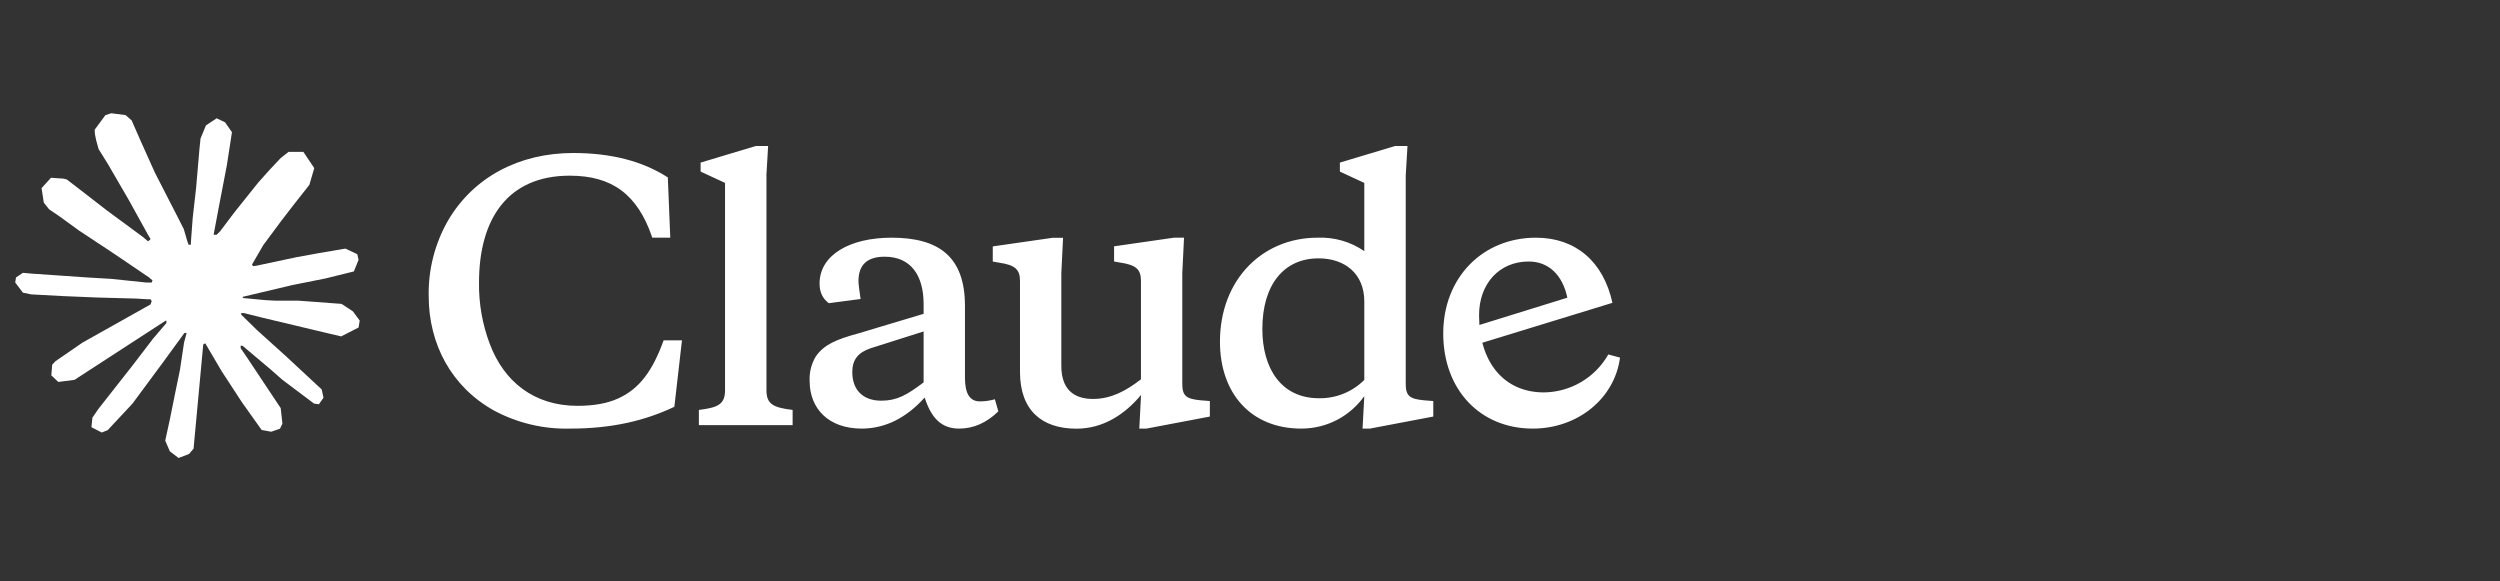 <svg width="185" height="43" viewBox="0 0 185 43" fill="none" xmlns="http://www.w3.org/2000/svg">
<rect x="0" y="0" width="185" height="43" fill="#333333" stroke="none"/>
<path d="M6.128 25.34L11.142 22.526L11.226 22.281L11.142 22.145H10.897L10.058 22.093L7.193 22.016L4.708 21.913L2.301 21.784L1.694 21.655L1.126 20.906L1.184 20.532L1.694 20.19L2.424 20.254L4.037 20.364L6.457 20.532L8.212 20.635L10.813 20.906H11.226L11.284 20.738L11.142 20.635L11.033 20.532L8.529 18.834L5.818 17.04L4.398 16.008L3.63 15.485L3.243 14.995L3.075 13.923L3.772 13.155L4.708 13.22L4.947 13.284L5.896 14.014L7.922 15.582L10.568 17.531L10.955 17.854L11.11 17.744L11.13 17.666L10.955 17.376L9.516 14.775L7.98 12.129L7.296 11.032L7.115 10.374C7.051 10.103 7.006 9.877 7.006 9.599L7.799 8.521L8.238 8.38L9.297 8.521L9.742 8.909L10.4 10.412L11.465 12.781L13.117 16.001L13.601 16.956L13.859 17.841L13.956 18.112H14.124V17.957L14.259 16.143L14.511 13.917L14.757 11.051L14.84 10.245L15.241 9.277L16.034 8.754L16.654 9.051L17.164 9.78L17.093 10.251L16.789 12.219L16.196 15.304L15.808 17.369H16.034L16.292 17.111L17.338 15.724L19.093 13.53L19.868 12.658L20.771 11.697L21.352 11.239H22.449L23.256 12.439L22.895 13.678L21.765 15.111L20.829 16.324L19.487 18.131L18.648 19.577L18.726 19.693L18.925 19.673L21.959 19.028L23.598 18.731L25.553 18.396L26.438 18.809L26.534 19.228L26.186 20.086L24.095 20.603L21.642 21.093L17.99 21.958L17.945 21.99L17.996 22.055L19.642 22.21L20.345 22.248H22.069L25.276 22.487L26.115 23.042L26.618 23.72L26.534 24.236L25.244 24.894L23.501 24.481L19.435 23.513L18.041 23.165H17.848V23.281L19.009 24.417L21.139 26.34L23.805 28.818L23.94 29.431L23.598 29.915L23.237 29.864L20.894 28.102L19.99 27.308L17.945 25.585H17.809V25.766L18.28 26.456L20.771 30.199L20.9 31.348L20.72 31.722L20.074 31.948L19.364 31.819L17.906 29.773L16.402 27.469L15.189 25.404L15.04 25.488L14.324 33.2L13.989 33.594L13.214 33.891L12.569 33.4L12.227 32.606L12.569 31.038L12.982 28.992L13.317 27.366L13.621 25.346L13.801 24.675L13.788 24.63L13.64 24.649L12.117 26.74L9.8 29.87L7.967 31.832L7.528 32.006L6.767 31.613L6.838 30.909L7.264 30.283L9.8 27.056L11.33 25.056L12.317 23.901L12.31 23.733H12.252L5.515 28.108L4.314 28.263L3.798 27.779L3.863 26.985L4.108 26.727L6.134 25.333L6.128 25.34Z" fill="white"/>
<path d="M42.74 30.032C39.5 30.032 37.286 28.224 36.241 25.443C35.695 23.994 35.425 22.455 35.447 20.906C35.447 16.24 37.538 13 42.159 13C45.263 13 47.18 14.356 48.27 17.589H49.6L49.419 13.129C47.56 11.929 45.237 11.322 42.41 11.322C38.428 11.322 35.04 13.104 33.156 16.317C32.182 18.015 31.687 19.944 31.723 21.9C31.723 25.469 33.408 28.631 36.57 30.387C38.301 31.311 40.242 31.77 42.204 31.716C45.289 31.716 47.735 31.129 49.903 30.102L50.465 25.185H49.109C48.296 27.431 47.328 28.779 45.721 29.496C44.934 29.851 43.94 30.032 42.74 30.032ZM56.712 13L56.841 10.806H55.924L51.846 12.032V12.697L53.653 13.536V28.883C53.653 29.928 53.117 30.161 51.717 30.335V31.458H58.654V30.335C57.247 30.161 56.718 29.928 56.718 28.883V13.007L56.712 13ZM84.301 31.716H84.837L89.529 30.825V29.677L88.87 29.625C87.773 29.522 87.489 29.296 87.489 28.399V20.215L87.618 17.589H86.876L82.442 18.228V19.351L82.875 19.428C84.075 19.602 84.43 19.938 84.43 20.777V28.07C83.281 28.96 82.184 29.522 80.881 29.522C79.435 29.522 78.538 28.786 78.538 27.069V20.222L78.667 17.595H77.906L73.465 18.234V19.357L73.924 19.435C75.124 19.609 75.479 19.945 75.479 20.784V27.515C75.479 30.367 77.092 31.722 79.661 31.722C81.623 31.722 83.23 30.677 84.437 29.225L84.308 31.722L84.301 31.716ZM71.407 22.636C71.407 18.989 69.471 17.589 65.973 17.589C62.888 17.589 60.648 18.867 60.648 20.983C60.648 21.616 60.874 22.1 61.333 22.436L63.682 22.126C63.578 21.416 63.527 20.983 63.527 20.803C63.527 19.602 64.166 18.996 65.463 18.996C67.38 18.996 68.348 20.345 68.348 22.513V23.223L63.507 24.675C61.894 25.114 60.978 25.495 60.364 26.385C60.04 26.93 59.882 27.559 59.913 28.192C59.913 30.257 61.333 31.716 63.759 31.716C65.514 31.716 67.07 30.922 68.425 29.419C68.909 30.922 69.651 31.716 70.974 31.716C72.046 31.716 73.014 31.284 73.879 30.438L73.62 29.547C73.246 29.651 72.885 29.702 72.504 29.702C71.762 29.702 71.407 29.115 71.407 27.966V22.636ZM65.211 29.651C63.888 29.651 63.069 28.883 63.069 27.534C63.069 26.618 63.501 26.082 64.424 25.772L68.348 24.527V28.296C67.096 29.244 66.36 29.651 65.211 29.651ZM106.063 30.825V29.677L105.398 29.625C104.301 29.522 104.024 29.296 104.024 28.399V13L104.153 10.806H103.23L99.151 12.032V12.697L100.958 13.536V18.583C99.941 17.885 98.725 17.536 97.492 17.589C93.439 17.589 90.277 20.674 90.277 25.288C90.277 29.089 92.549 31.716 96.292 31.716C98.228 31.716 99.912 30.774 100.958 29.315L100.829 31.716H101.371L106.063 30.825ZM97.57 19.118C99.506 19.118 100.958 20.241 100.958 22.306V28.115C100.517 28.555 99.992 28.901 99.415 29.134C98.837 29.367 98.218 29.481 97.596 29.47C94.821 29.47 93.414 27.276 93.414 24.346C93.414 21.055 95.021 19.118 97.57 19.118ZM115.982 22.023C115.621 20.319 114.575 19.351 113.123 19.351C110.955 19.351 109.451 20.983 109.451 23.326C109.451 26.792 111.284 29.038 114.246 29.038C115.217 29.028 116.169 28.764 117.006 28.271C117.842 27.778 118.535 27.075 119.015 26.23L119.88 26.463C119.493 29.47 116.769 31.716 113.426 31.716C109.503 31.716 106.799 28.812 106.799 24.681C106.799 20.519 109.735 17.589 113.659 17.589C116.589 17.589 118.654 19.351 119.319 22.41L109.096 25.546V24.165L115.982 22.029V22.023Z" fill="white"/>
</svg>
